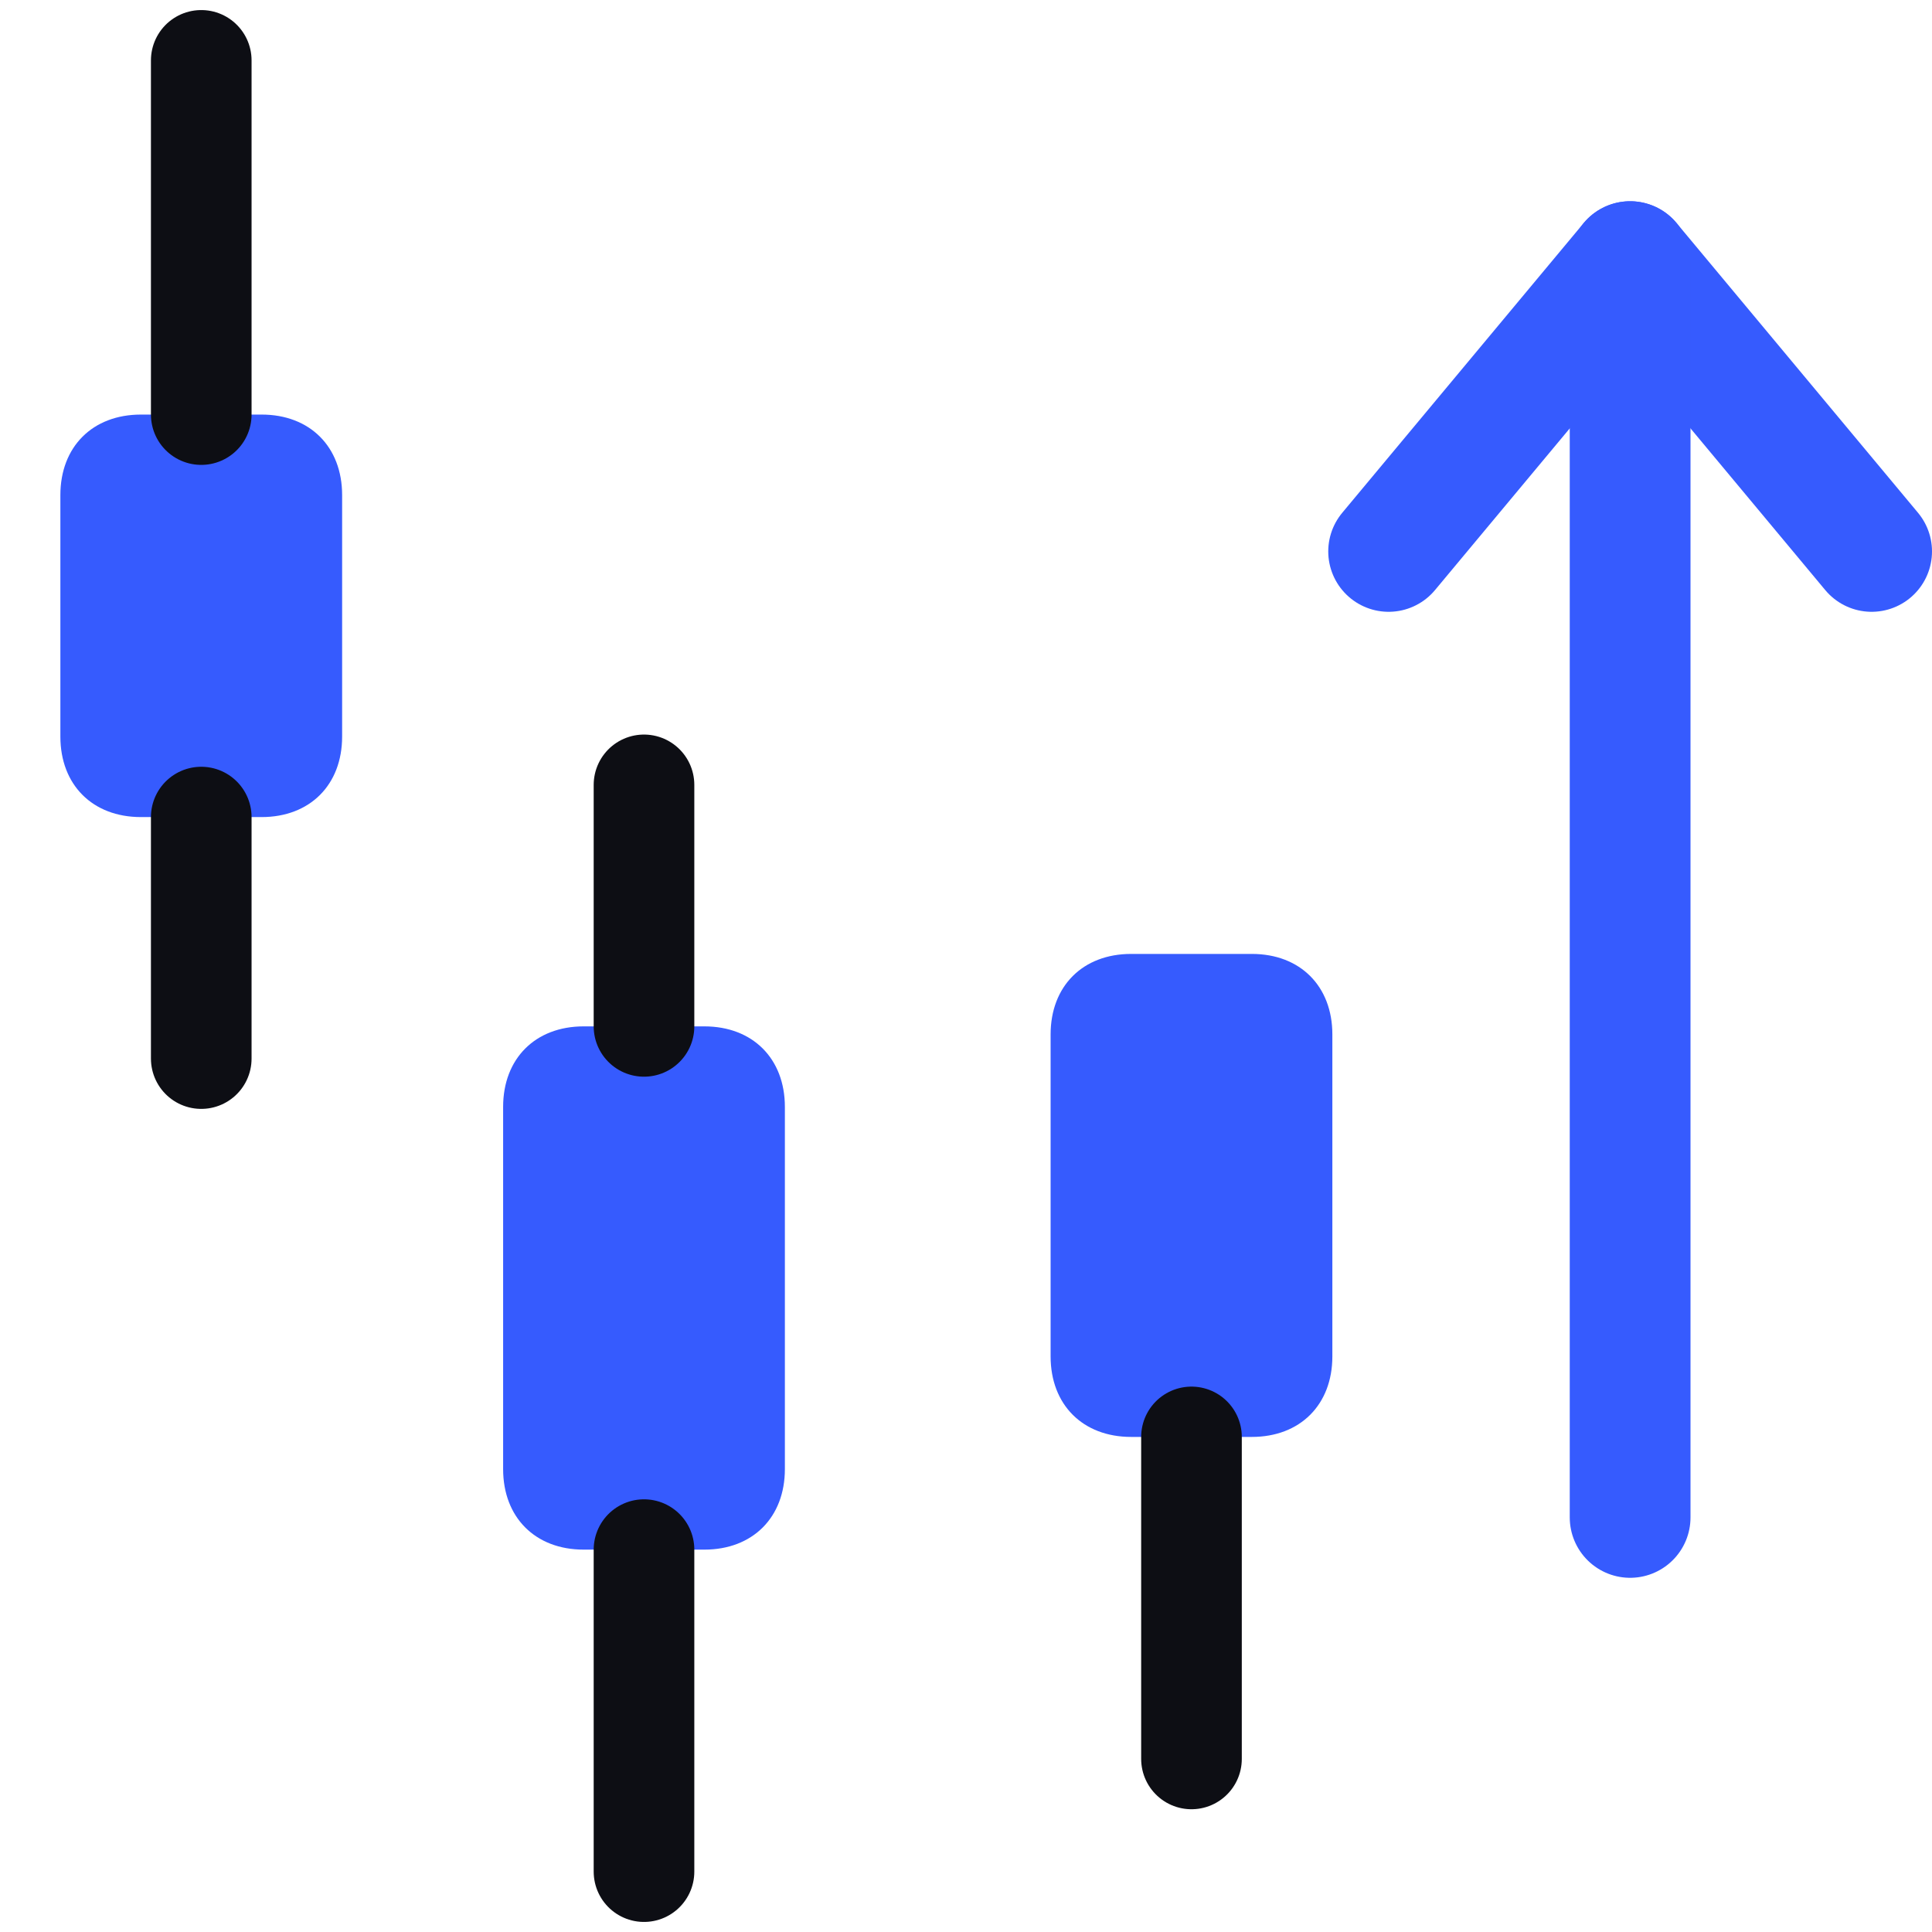 <svg width="48" height="48" viewBox="0 0 48 48" fill="none" xmlns="http://www.w3.org/2000/svg">
<path d="M8.5 18.3C8.5 19.5 7.7 20.3 6.5 20.3H3.5C2.3 20.3 1.5 19.5 1.5 18.3V12.3C1.5 11.1 2.3 10.3 3.5 10.3H6.5C7.7 10.3 8.5 11.1 8.5 12.3V18.3Z" fill="#365BFE"/>
<path d="M5 10.3V1.5" stroke="#0D0E14" stroke-width="2.5" stroke-miterlimit="10" stroke-linecap="round" stroke-linejoin="round"/>
<path d="M5 20.3V26.3" stroke="#0D0E14" stroke-width="2.5" stroke-miterlimit="10" stroke-linecap="round" stroke-linejoin="round"/>
<path d="M19.5 36.5C19.5 37.7 18.7 38.5 17.5 38.5H14.5C13.3 38.5 12.5 37.7 12.5 36.5V27.5C12.5 26.3 13.3 25.5 14.5 25.5H17.5C18.7 25.5 19.5 26.3 19.5 27.5V36.5Z" fill="#365BFE"/>
<path d="M16 25.5V19.5" stroke="#0D0E14" stroke-width="2.5" stroke-miterlimit="10" stroke-linecap="round" stroke-linejoin="round"/>
<path d="M16 38.5V46.5" stroke="#0D0E14" stroke-width="2.5" stroke-miterlimit="10" stroke-linecap="round" stroke-linejoin="round"/>
<path d="M33.102 33.7C33.102 34.9 32.302 35.7 31.102 35.7H28.102C26.902 35.7 26.102 34.9 26.102 33.7V25.7C26.102 24.5 26.902 23.7 28.102 23.7H31.102C32.302 23.7 33.102 24.5 33.102 25.7V33.7Z" fill="#365BFE"/>
<path d="M29.602 35.7V43.7" stroke="#0D0E14" stroke-width="2.5" stroke-miterlimit="10" stroke-linecap="round" stroke-linejoin="round"/>
<path d="M34.5 13.7L40.5 6.5L46.5 13.7" stroke="#365BFE" stroke-width="3" stroke-miterlimit="10" stroke-linecap="round" stroke-linejoin="round"/>
<path d="M40.5 6.5V37.7" stroke="#365BFE" stroke-width="3" stroke-miterlimit="10" stroke-linecap="round" stroke-linejoin="round"/>
</svg>
